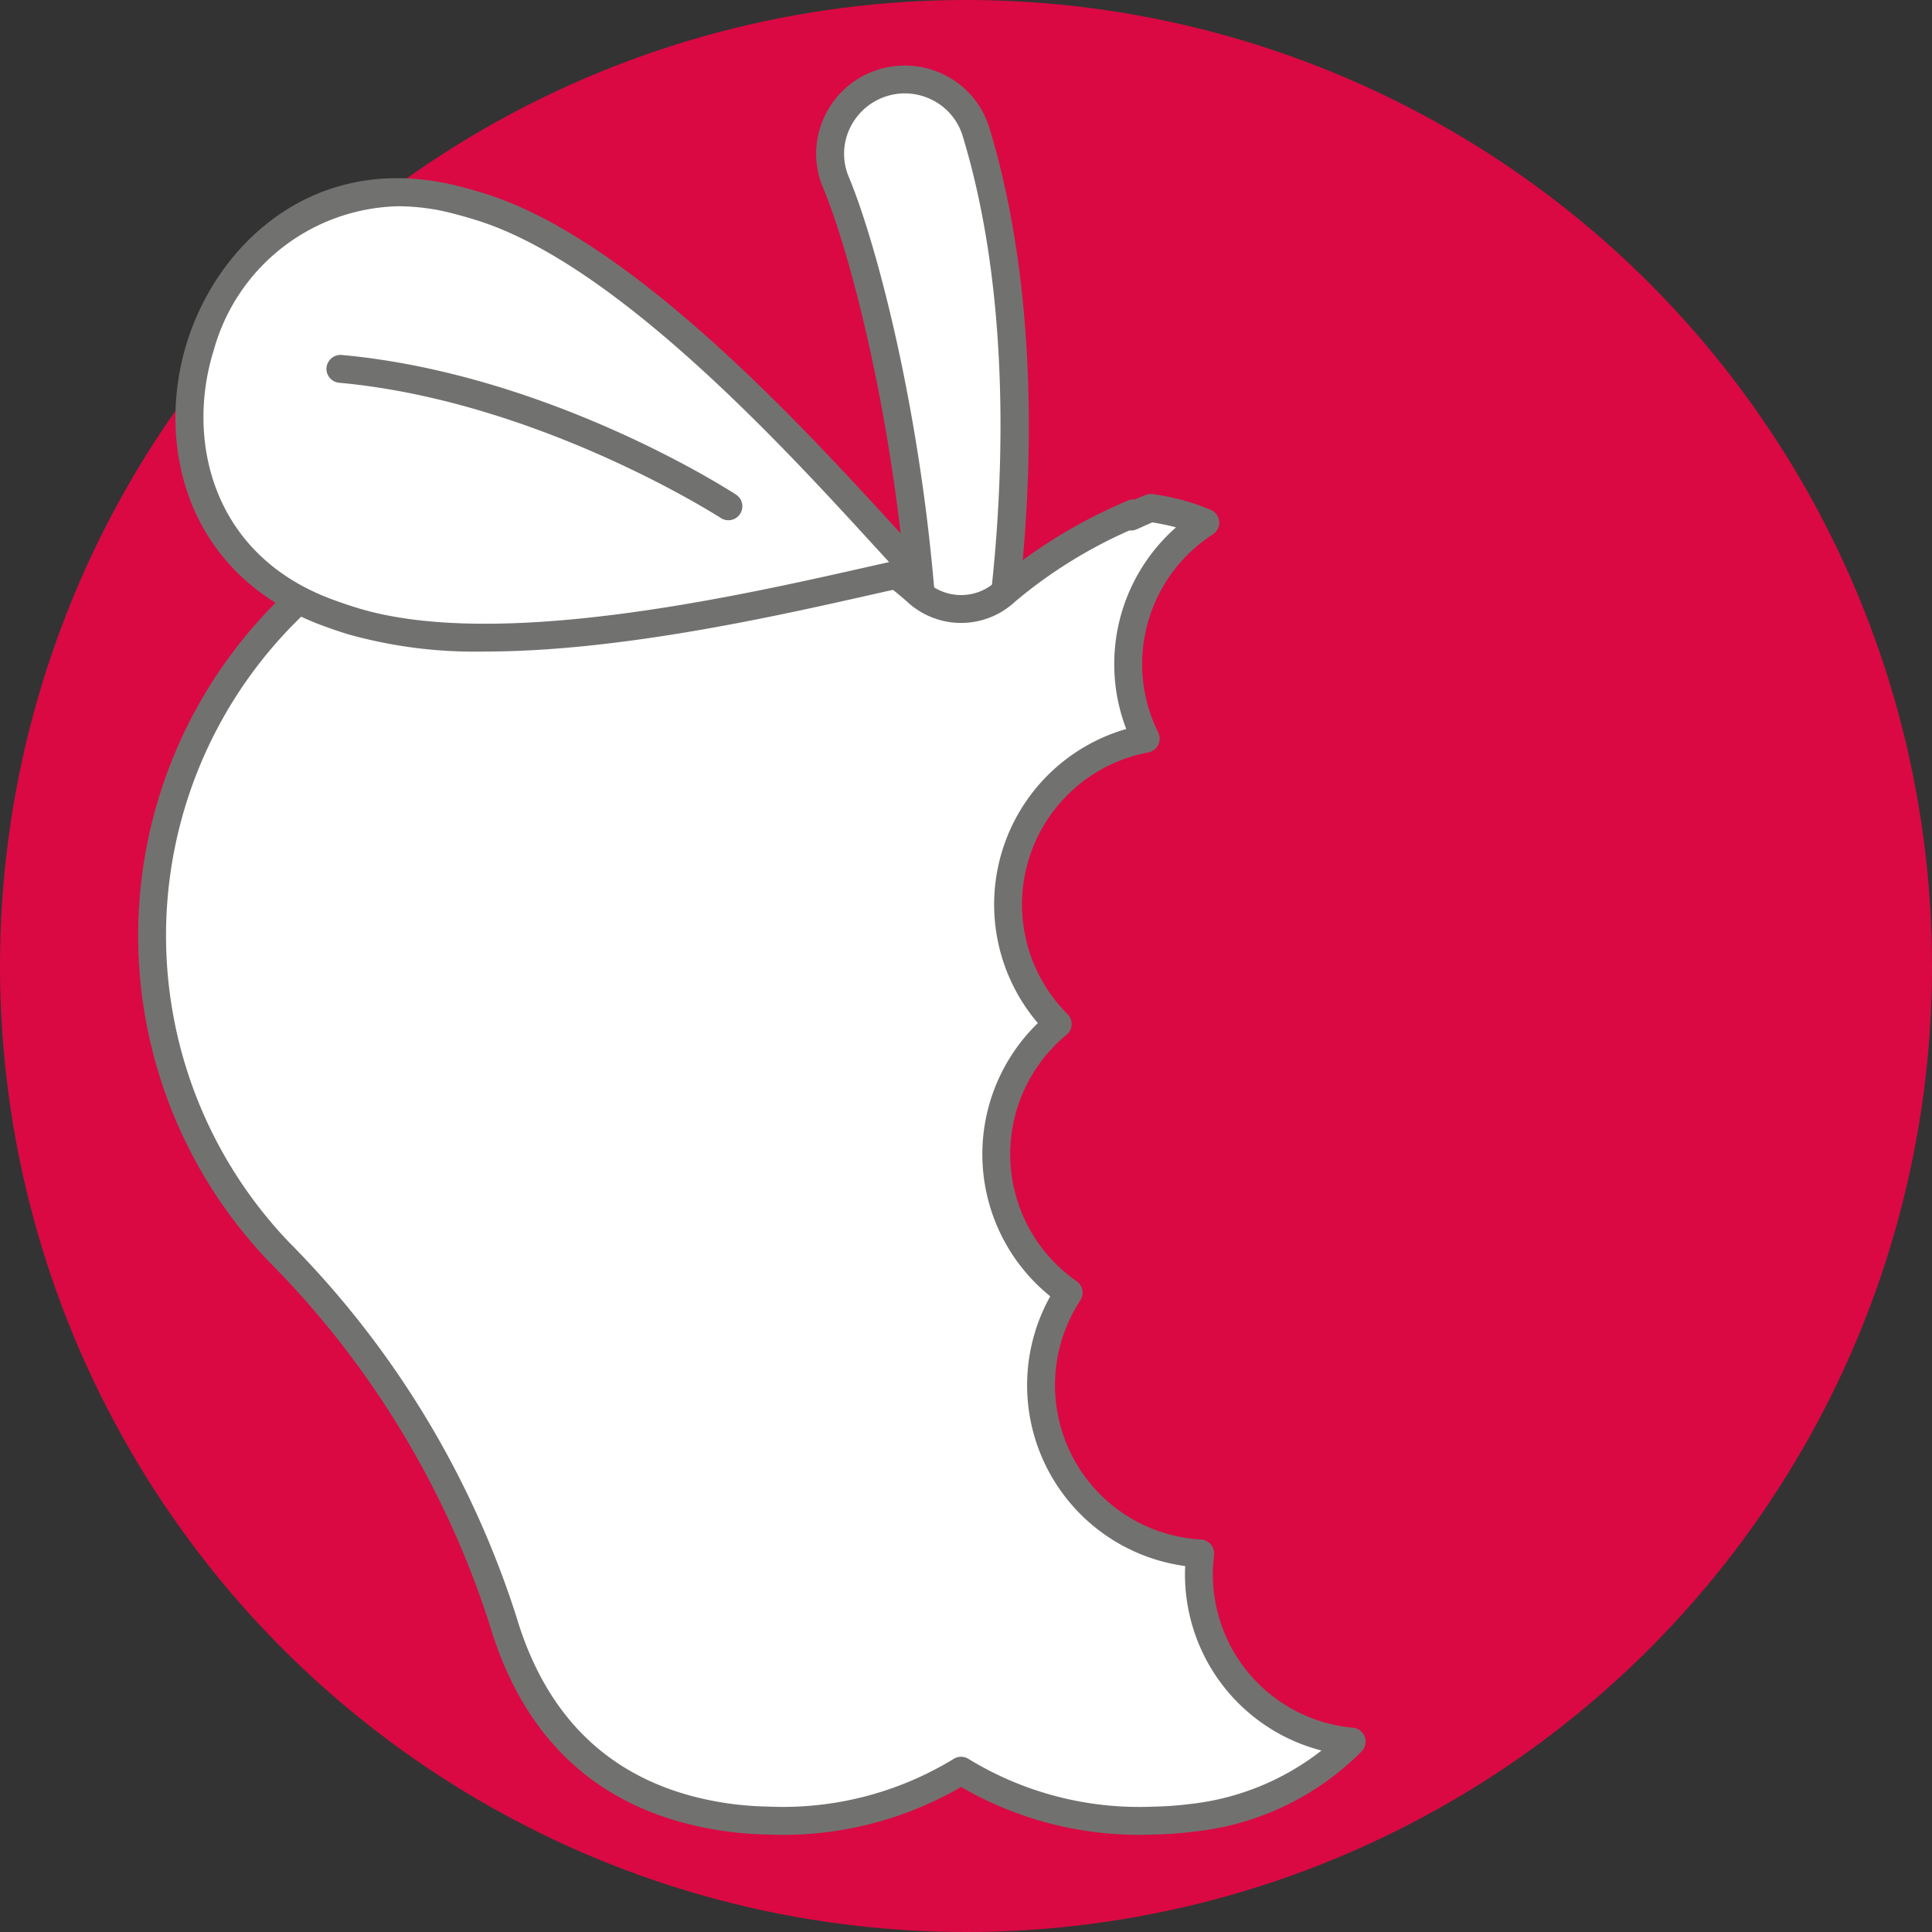 <svg xmlns="http://www.w3.org/2000/svg" width="90" height="90" viewBox="0 0 90 90"><rect x="0" y="0" width="90" height="90" fill="#333333" stroke="none"/><g id="Livello_2" data-name="Livello 2"><g id="Narrative"><g id="iconPersonalizzaPrezzoMela2Narrative"><circle cx="45" cy="45" r="45" fill="#da0943"/><path d="M43.114,31.487c-.351-9.964-2.601-19.229-4.178-23.006A3.457,3.457,0,0,1,40.93,3.923h0A3.472,3.472,0,0,1,45.467,6.15C48.952,17.583,46.297,31.341,46.297,31.341Z" fill="#fff"/><path d="M43.114,32.137a.65.65,0,0,1-.649-.627c-.361-10.256-2.724-19.415-4.128-22.778A4.046,4.046,0,0,1,38.359,5.542,4.099,4.099,0,0,1,40.703,3.314a4.149,4.149,0,0,1,3.275.166,4.062,4.062,0,0,1,2.111,2.481c3.491,11.456.956,24.936.847,25.503a.651.651,0,0,1-.608.526l-3.184.146ZM42.151,4.35a2.84,2.84,0,0,0-2.599,1.708A2.758,2.758,0,0,0,39.536,8.231c1.409,3.375,3.76,12.415,4.202,22.577l2.009-.093c.425-2.565,2.125-14.447-.901-24.376A2.773,2.773,0,0,0,43.403,4.645,2.822,2.822,0,0,0,42.151,4.35Z" fill="#717270"/><path d="M55.85,73.306a7.909,7.909,0,0,1,.061-.939,7.851,7.851,0,0,1-6.127-12.147,7.859,7.859,0,0,1-.513-12.517A7.86,7.86,0,0,1,53.372,34.411a7.836,7.836,0,0,1,2.772-10.065,10.21,10.21,0,0,0-2.537-.684c-.313.12-.612.265-.918.399.037-.045.086-.108.12-.147a23.264,23.264,0,0,0-5.948,3.621,3.036,3.036,0,0,1-4.18,0,21.479,21.479,0,0,0-5.661-3.569c-.007.044-.02.087-.028.131a20.817,20.817,0,0,0-7.227-1.794A21.322,21.322,0,0,0,12.979,58.3a43.131,43.131,0,0,1,10.462,17.226c1.774,5.932,5.816,8.523,10.589,9.155a16.15,16.15,0,0,0,1.734.125,15.93,15.93,0,0,0,9.007-2.321,15.93,15.93,0,0,0,9.007,2.321,16.15,16.15,0,0,0,1.734-.125,12.29,12.29,0,0,0,7.454-3.549A7.863,7.863,0,0,1,55.85,73.306Z" fill="#fff"/><path d="M53.066,85.473a16.496,16.496,0,0,1-8.295-2.23A16.499,16.499,0,0,1,35.735,85.457a16.591,16.591,0,0,1-1.791-.13c-5.7-.756-9.443-3.99-11.126-9.613A42.324,42.324,0,0,0,12.508,58.749,21.974,21.974,0,0,1,29.805,21.655a21.407,21.407,0,0,1,7.1,1.695.594.594,0,0,1,.372.019,22.098,22.098,0,0,1,5.832,3.677,2.386,2.386,0,0,0,3.324,0,23.792,23.792,0,0,1,6.119-3.729.661.661,0,0,1,.32-.05c.166-.074.333-.146.503-.211a.647.647,0,0,1,.332-.035,10.711,10.711,0,0,1,2.698.73.65.65,0,0,1,.094,1.14,7.193,7.193,0,0,0-3.292,6.049,7.119,7.119,0,0,0,.748,3.183.651.651,0,0,1-.464.927,7.209,7.209,0,0,0-3.762,12.192.65.65,0,0,1-.045.962,7.209,7.209,0,0,0,.471,11.482.651.651,0,0,1,.172.89,7.2,7.2,0,0,0,5.62,11.141.649.649,0,0,1,.608.725,7.41,7.41,0,0,0-.056.864,7.177,7.177,0,0,0,6.527,7.179.649.649,0,0,1,.407,1.098,12.899,12.899,0,0,1-7.837,3.743,16.714,16.714,0,0,1-1.804.131Q53.43,85.472,53.066,85.473Zm-8.295-3.636a.645.645,0,0,1,.339.096,15.232,15.232,0,0,0,8.641,2.226,15.455,15.455,0,0,0,1.678-.121,12.049,12.049,0,0,0,6.131-2.492,8.47,8.47,0,0,1-6.359-8.239c0-.119.004-.237.009-.354a8.499,8.499,0,0,1-6.285-12.566,8.507,8.507,0,0,1-.578-12.727A8.51,8.51,0,0,1,52.465,33.959a8.376,8.376,0,0,1-.559-3.018,8.478,8.478,0,0,1,2.878-6.375c-.334-.088-.699-.165-1.103-.232-.147.061-.293.127-.438.193l-.293.131a.642.642,0,0,1-.331.05,22.094,22.094,0,0,0-5.331,3.317,3.685,3.685,0,0,1-5.035,0,20.816,20.816,0,0,0-5.148-3.311.588.588,0,0,1-.379-.023,20.151,20.151,0,0,0-7.001-1.738A20.672,20.672,0,0,0,13.449,57.852,43.626,43.626,0,0,1,24.064,75.34c1.521,5.089,4.903,8.015,10.05,8.697a15.333,15.333,0,0,0,1.665.12,15.259,15.259,0,0,0,8.653-2.225A.645.645,0,0,1,44.771,81.836Z" fill="#717270"/><path d="M16.374,28.917c7.612,2.386,21.57-1.359,26.298-2.338-3.323-3.503-12.645-14.546-20.257-16.932q-.571-.179-1.144-.327C9.184,6.185,3.535,24.205,15.248,28.532Q15.803,28.737,16.374,28.917Z" fill="#fff"/><path d="M22.592,30.351a21.815,21.815,0,0,1-6.412-.814c-.392-.123-.778-.254-1.157-.395-6.435-2.376-7.78-8.513-6.309-13.208,1.472-4.695,6.08-8.964,12.72-7.244q.589.153,1.176.336c6.81,2.135,14.738,10.793,18.998,15.444.598.653,1.115,1.218,1.536,1.662a.65.65,0,0,1-.34,1.084c-.599.124-1.347.292-2.212.487C36.121,28.711,28.846,30.351,22.592,30.351ZM18.545,9.608a9.135,9.135,0,0,0-8.59,6.714c-1.294,4.127-.118,9.518,5.52,11.6q.539.2,1.095.374h0c6.477,2.03,17.705-.502,23.738-1.862.396-.089.767-.173,1.11-.25q-.357-.388-.769-.837c-4.177-4.561-11.952-13.051-18.428-15.082-.37-.116-.742-.222-1.113-.318A10.214,10.214,0,0,0,18.545,9.608Z" fill="#717270"/><path d="M33.93,24.235a.646.646,0,0,1-.354-.105c-.084-.054-8.473-5.448-17.778-6.3a.65.65,0,0,1-.588-.707.659.659,0,0,1,.707-.588C25.551,17.418,33.934,22.811,34.286,23.04a.65.65,0,0,1-.355,1.195Z" fill="#717270"/></g></g></g></svg>